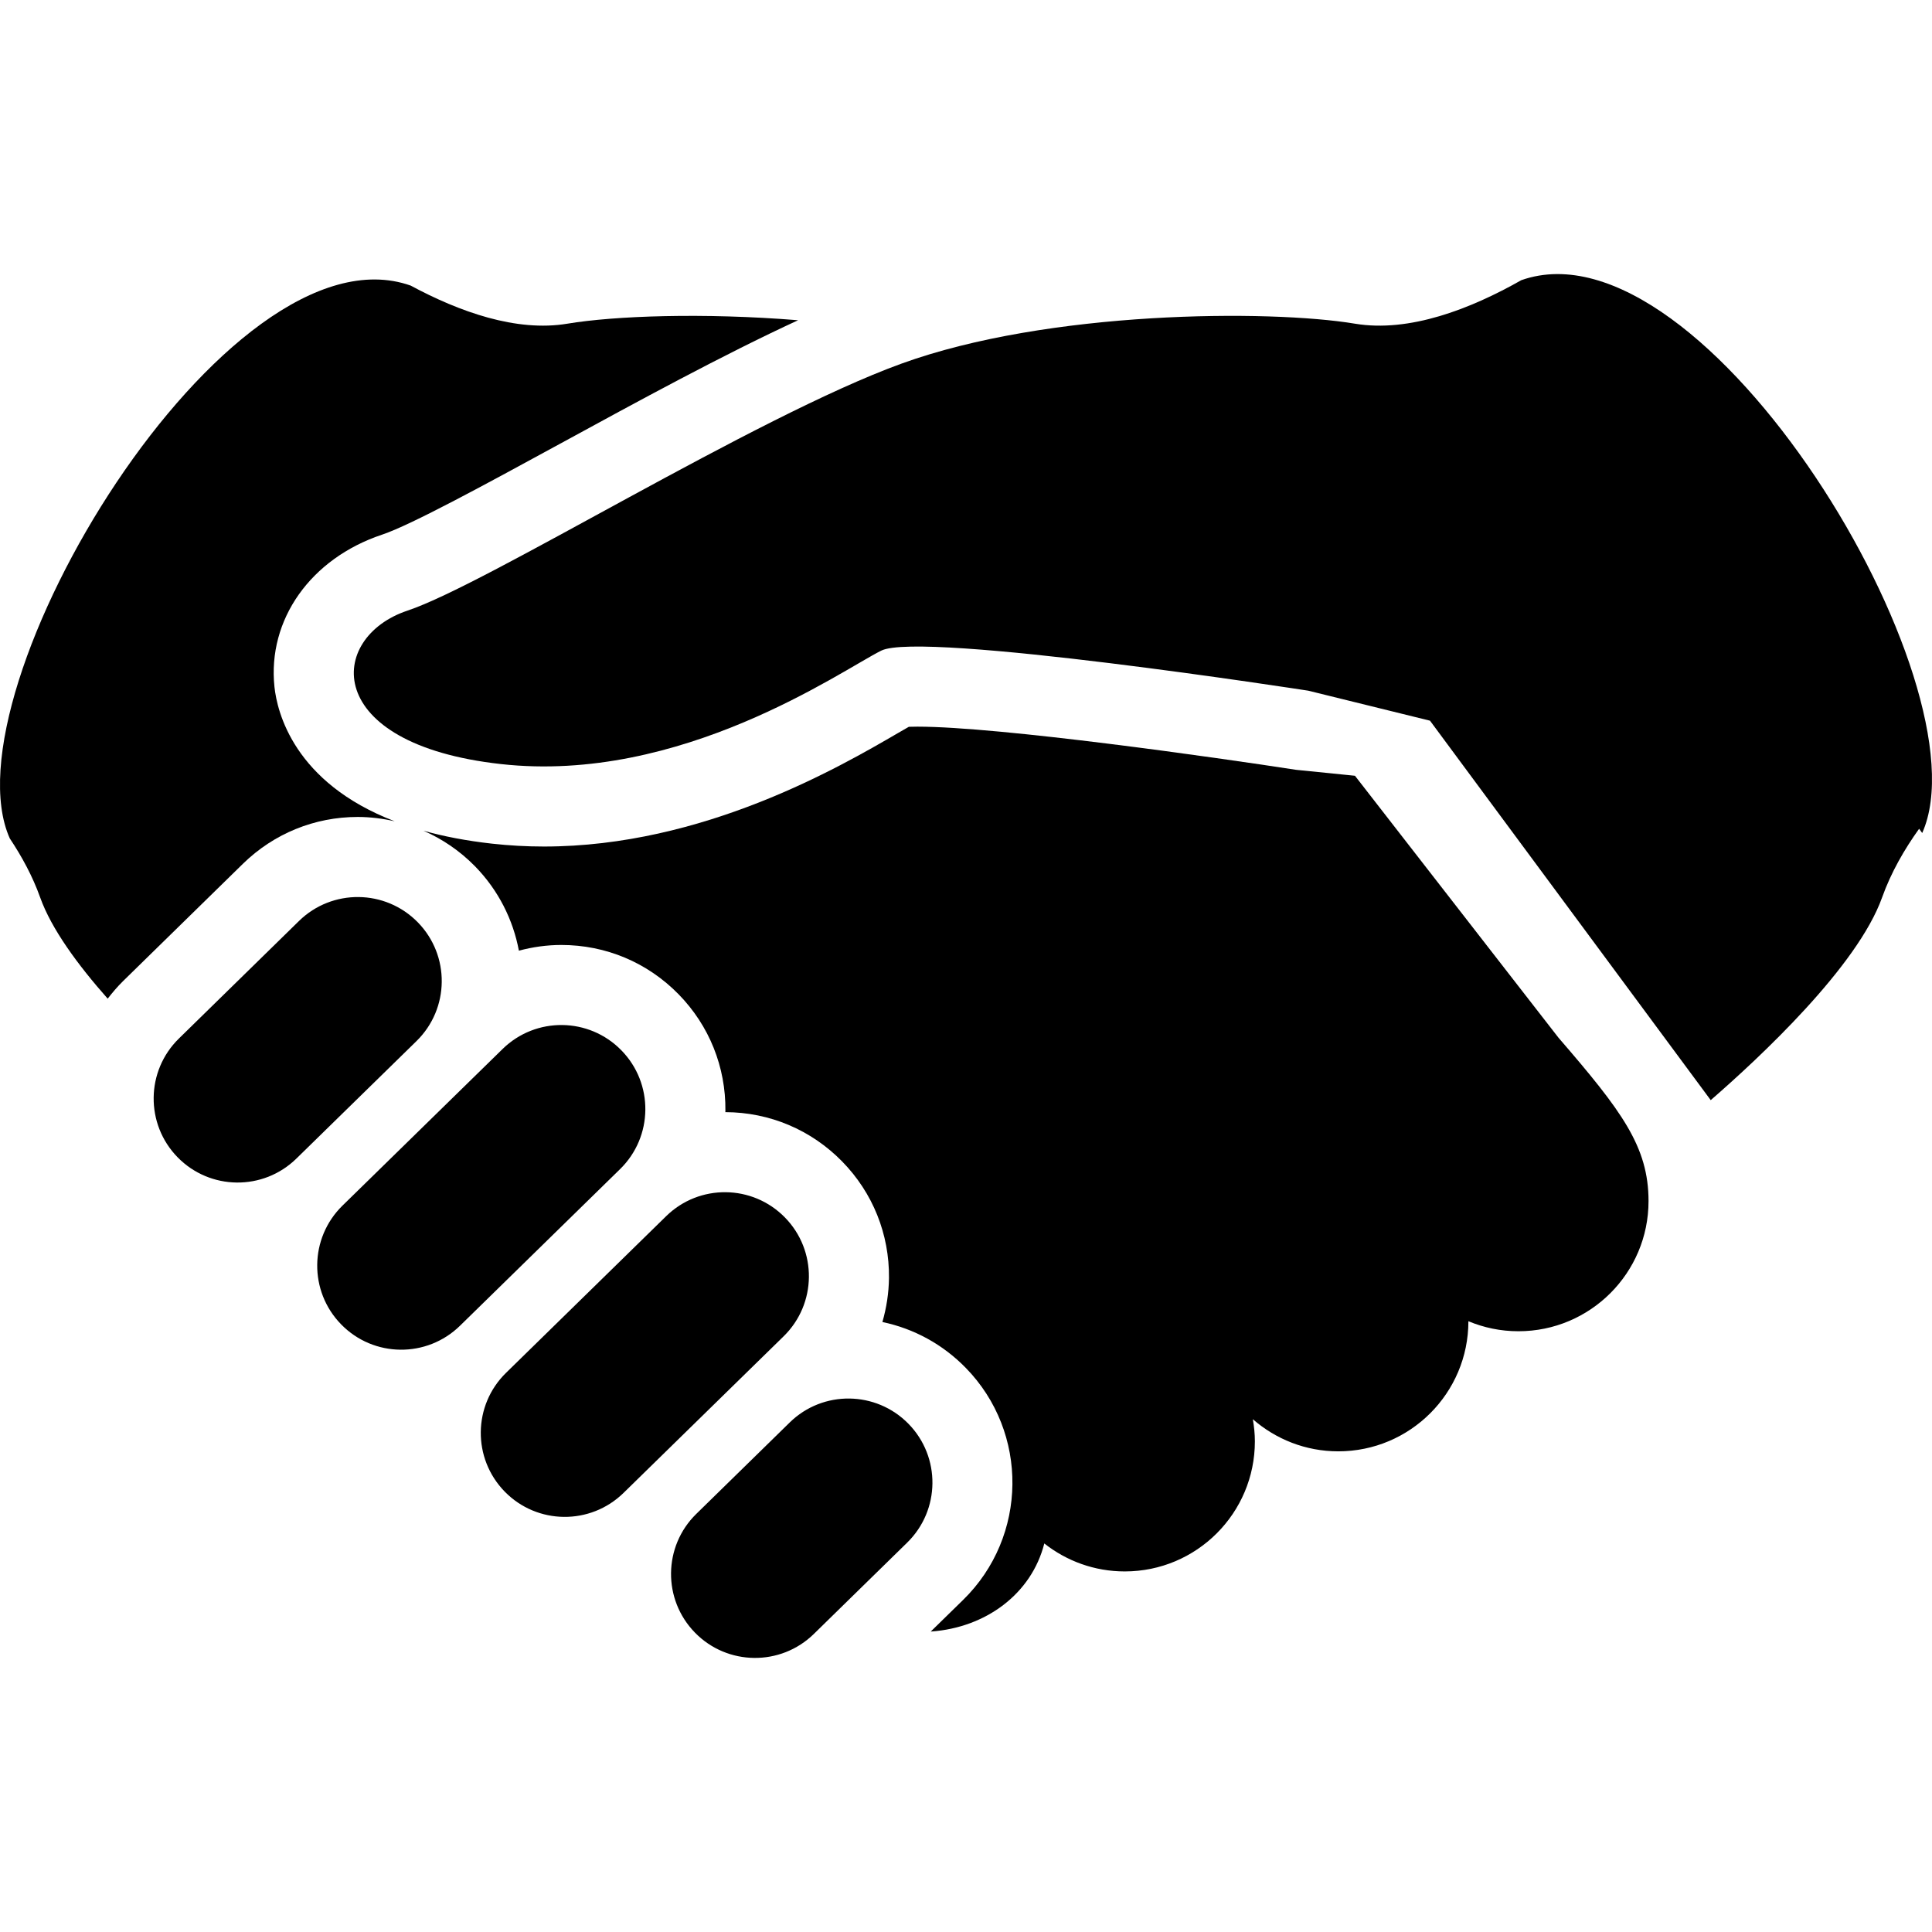 <?xml version="1.0" encoding="utf-8"?>

<!DOCTYPE svg PUBLIC "-//W3C//DTD SVG 1.1//EN" "http://www.w3.org/Graphics/SVG/1.1/DTD/svg11.dtd">
<!-- Скачано с сайта svg4.ru / Downloaded from svg4.ru -->
<svg height="800px" width="800px" version="1.1" id="_x32_" xmlns="http://www.w3.org/2000/svg" xmlns:xlink="http://www.w3.org/1999/xlink" 
	 viewBox="0 0 512 512"  xml:space="preserve">
<style type="text/css">
	.st0{fill:#000000;}
</style>
<g>
	<path class="st0" d="M403.166,74.249c-13.439,7.624-29.668,13.939-44.089,11.532c-22.738-3.783-81.345-3.533-120.246,10.609
		c-38.901,14.141-109.628,58.346-130.844,65.432c-21.226,7.066-22.989,35.368,24.75,40.663c47.748,5.313,90.182-24.76,100.79-30.055
		c10.609-5.313,113.17,10.609,113.17,10.609l32.268,7.951l74.394,100.56c13.053-11.34,38.872-35.406,45.409-53.696
		c2.378-6.662,5.919-12.784,9.819-18.224l0.818,1.126C526.916,181.615,451.828,57.075,403.166,74.249z"/>
	<path class="st0" d="M359.077,205.585l-15.634-1.578c-20.514-3.177-78.524-11.437-100.309-11.437c-0.952,0-1.713,0.01-2.281,0.038
		c-0.876,0.501-1.887,1.078-2.878,1.656c-15.461,9.001-51.656,30.074-93.821,30.074c-4.63,0-9.252-0.26-13.756-0.761
		c-6.834-0.76-12.842-1.935-18.156-3.418c5.035,2.205,9.665,5.362,13.641,9.415c6.228,6.373,10.098,14.19,11.629,22.363
		c3.63-0.973,7.393-1.512,11.244-1.512c11.802,0,22.834,4.64,31.084,13.073c8.116,8.298,12.525,19.272,12.4,30.882
		c0,0.115-0.02,0.232-0.02,0.347c11.744,0.038,22.738,4.678,30.959,13.073c8.125,8.298,12.534,19.272,12.409,30.882
		c-0.048,4.004-0.664,7.913-1.742,11.668c8.336,1.742,15.97,5.891,22.073,12.129c16.77,17.145,16.471,44.725-0.664,61.495
		l-8.587,8.394c0.038,0,0.087,0,0.125,0c14.411-1.04,26.56-9.934,29.958-23.335c5.872,4.63,13.265,7.412,21.323,7.412
		c19.041,0,34.482-15.431,34.482-34.482c0-2.002-0.212-3.947-0.539-5.854c6.066,5.286,13.968,8.51,22.642,8.51
		c19.042,0,34.483-15.441,34.483-34.482c4.081,1.703,8.557,2.656,13.255,2.656c19.041,0,34.482-15.441,34.482-34.482
		c0-14.459-7.075-23.874-23.873-43.32L359.077,205.585z"/>
	<path class="st0" d="M110.72,244.419c-8.606-8.789-22.699-8.944-31.488-0.347l-31.816,31.142
		c-8.789,8.597-8.943,22.69-0.346,31.479c8.597,8.789,22.69,8.943,31.48,0.336l31.825-31.132
		C119.163,267.301,119.317,253.208,110.72,244.419z"/>
	<path class="st0" d="M164.668,278.343c-8.597-8.799-22.69-8.953-31.48-0.347l-42.434,41.51c-8.789,8.606-8.933,22.699-0.336,31.478
		c8.596,8.799,22.689,8.952,31.488,0.347l42.424-41.51C173.12,301.225,173.274,287.132,164.668,278.343z"/>
	<path class="st0" d="M208.016,322.644c-8.596-8.789-22.689-8.953-31.478-0.346l-42.434,41.519
		c-8.789,8.596-8.943,22.689-0.337,31.488c8.597,8.779,22.69,8.934,31.48,0.327l42.434-41.51
		C216.469,345.517,216.612,331.423,208.016,322.644z"/>
	<path class="st0" d="M240.756,377.323c-8.606-8.789-22.699-8.953-31.478-0.347l-24.751,24.221
		c-8.789,8.596-8.943,22.689-0.346,31.478c8.596,8.789,22.699,8.934,31.488,0.347l24.75-24.22
		C249.199,400.205,249.353,386.112,240.756,377.323z"/>
	<path class="st0" d="M94.798,216.501c3.35,0,6.623,0.424,9.8,1.145c-26.733-10.252-31.161-29.004-31.864-35.618
		c-1.887-17.81,9.588-34.03,28.533-40.345c7.625-2.541,27.619-13.439,46.94-23.97c20.736-11.312,43.493-23.72,63.295-32.847
		c-25.088-2.03-48.595-1.174-61.158,0.915c-13.507,2.252-28.601-3.148-41.51-10.098C60.171,58.5-14.916,183.039,2.595,222.191
		c3.186,4.784,6.046,10.021,8.058,15.663c2.974,8.317,9.943,17.828,17.886,26.8c1.242-1.598,2.561-3.158,4.034-4.612l31.816-31.141
		C72.57,220.91,83.361,216.501,94.798,216.501z"/>
</g>
</svg>
